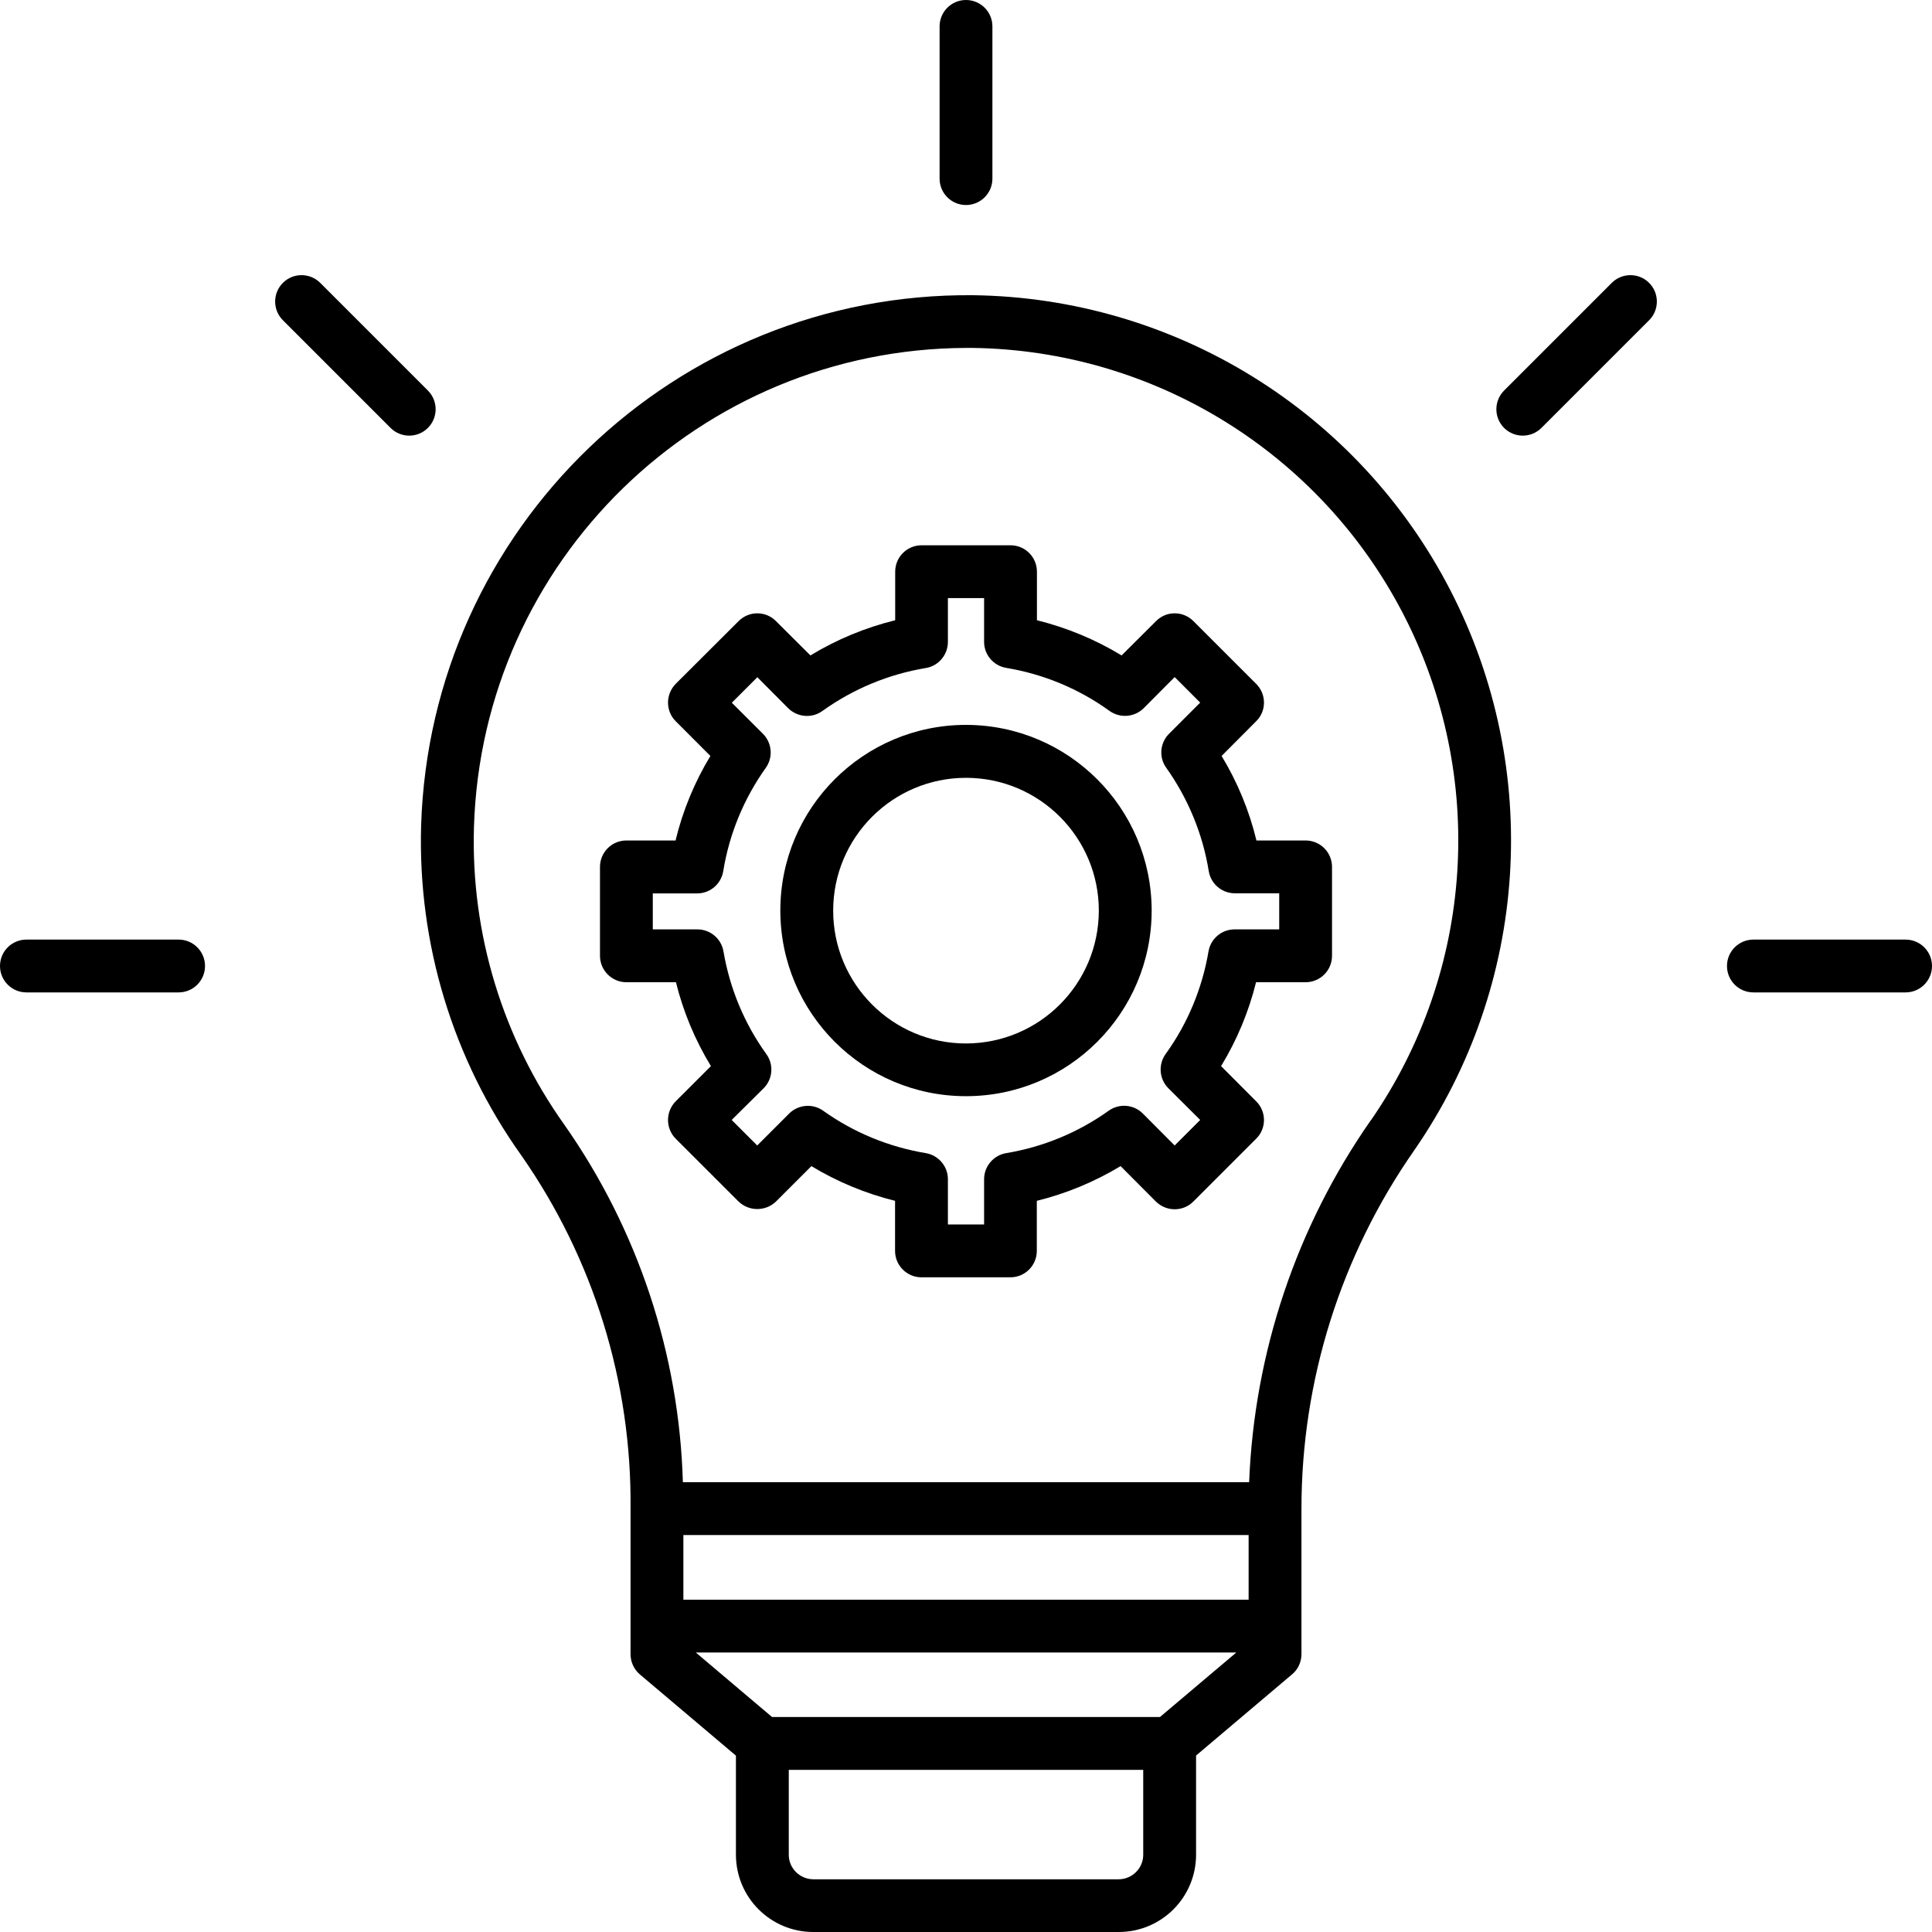 <?xml version="1.0" encoding="UTF-8"?>
<svg xmlns="http://www.w3.org/2000/svg" xmlns:xlink="http://www.w3.org/1999/xlink" width="60px" height="60px" viewBox="0 0 60 60" version="1.1">
<g id="surface1">
<path style=" stroke:none;fill-rule:nonzero;fill:rgb(0%,0%,0%);fill-opacity:1;" d="M 30.219 9.168 C 20.977 9.086 13.363 16.402 13.078 25.645 C 12.973 29.305 14.062 32.898 16.188 35.879 C 18.434 39.094 19.621 42.93 19.582 46.852 L 19.582 51.371 C 19.582 51.613 19.688 51.844 19.871 52 L 22.855 54.523 L 22.855 57.598 C 22.855 58.926 23.93 60 25.258 60 L 34.742 60 C 36.07 60 37.145 58.926 37.145 57.598 L 37.145 54.52 L 40.129 51.996 C 40.312 51.844 40.418 51.613 40.418 51.371 L 40.418 46.852 C 40.418 42.871 41.641 38.988 43.918 35.727 C 47.48 30.582 47.91 23.895 45.043 18.332 C 42.176 12.773 36.477 9.25 30.219 9.168 Z M 36.023 53.324 L 23.977 53.324 L 21.609 51.32 L 38.395 51.32 Z M 38.777 49.68 L 21.223 49.68 L 21.223 47.672 L 38.777 47.672 Z M 35.504 57.602 C 35.504 58.02 35.164 58.359 34.742 58.363 L 25.258 58.363 C 24.836 58.359 24.496 58.02 24.496 57.602 L 24.496 54.965 L 35.504 54.965 Z M 42.57 34.793 C 40.262 38.102 38.953 42 38.793 46.031 L 21.207 46.031 C 21.094 42.051 19.812 38.188 17.527 34.93 C 15.609 32.238 14.621 28.992 14.719 25.688 C 14.969 17.418 21.73 10.836 30.004 10.805 L 30.199 10.805 C 35.848 10.879 40.996 14.062 43.586 19.082 C 46.176 24.105 45.789 30.145 42.574 34.793 Z M 42.57 34.793 "/>
<path style=" stroke:none;fill-rule:nonzero;fill:rgb(0%,0%,0%);fill-opacity:1;" d="M 39.02 26.102 C 38.797 25.176 38.43 24.289 37.938 23.477 L 39.012 22.398 C 39.168 22.246 39.254 22.039 39.254 21.82 C 39.254 21.602 39.168 21.395 39.012 21.238 L 37.062 19.289 C 36.906 19.133 36.699 19.047 36.48 19.047 C 36.262 19.047 36.055 19.133 35.902 19.289 L 34.832 20.355 C 34.016 19.859 33.129 19.492 32.203 19.262 L 32.203 17.754 C 32.203 17.301 31.836 16.934 31.383 16.934 L 28.621 16.934 C 28.168 16.934 27.801 17.301 27.801 17.754 L 27.801 19.262 C 26.871 19.492 25.984 19.859 25.168 20.355 L 24.098 19.289 C 23.945 19.133 23.734 19.047 23.52 19.047 C 23.301 19.047 23.094 19.133 22.938 19.289 L 20.984 21.238 C 20.832 21.395 20.746 21.602 20.746 21.82 C 20.746 22.039 20.832 22.246 20.984 22.398 L 22.062 23.477 C 21.57 24.289 21.203 25.176 20.98 26.102 L 19.453 26.102 C 19 26.102 18.633 26.469 18.633 26.922 L 18.633 29.684 C 18.633 30.133 19 30.504 19.453 30.504 L 20.992 30.504 C 21.219 31.422 21.586 32.301 22.078 33.109 L 20.984 34.203 C 20.832 34.355 20.746 34.566 20.746 34.785 C 20.746 35 20.832 35.211 20.984 35.363 L 22.938 37.316 C 23.262 37.625 23.773 37.625 24.098 37.316 L 25.199 36.215 C 26.004 36.703 26.883 37.066 27.797 37.293 L 27.797 38.848 C 27.797 39.301 28.164 39.668 28.617 39.668 L 31.379 39.668 C 31.832 39.668 32.199 39.301 32.199 38.848 L 32.199 37.293 C 33.117 37.066 33.992 36.703 34.801 36.215 L 35.898 37.316 C 36.055 37.469 36.262 37.555 36.48 37.555 C 36.699 37.555 36.906 37.469 37.059 37.316 L 39.012 35.363 C 39.168 35.211 39.254 35 39.254 34.785 C 39.254 34.566 39.168 34.355 39.012 34.203 L 37.922 33.109 C 38.414 32.301 38.781 31.422 39.008 30.504 L 40.547 30.504 C 41 30.504 41.367 30.137 41.367 29.684 L 41.367 26.922 C 41.367 26.469 41 26.102 40.547 26.102 Z M 39.727 28.863 L 38.34 28.863 C 37.941 28.863 37.598 29.152 37.531 29.547 C 37.336 30.695 36.883 31.789 36.199 32.734 C 35.965 33.062 36 33.512 36.285 33.797 L 37.273 34.781 L 36.48 35.574 L 35.492 34.582 C 35.207 34.297 34.762 34.262 34.434 34.492 C 33.484 35.172 32.395 35.621 31.246 35.812 C 30.852 35.879 30.562 36.223 30.562 36.621 L 30.562 38.027 L 29.438 38.027 L 29.438 36.621 C 29.438 36.223 29.148 35.879 28.754 35.812 C 27.605 35.621 26.512 35.172 25.566 34.496 C 25.238 34.262 24.793 34.301 24.508 34.582 L 23.516 35.574 L 22.723 34.781 L 23.715 33.797 C 24 33.512 24.035 33.062 23.801 32.738 C 23.117 31.789 22.664 30.699 22.469 29.551 C 22.402 29.152 22.059 28.863 21.66 28.863 L 20.273 28.863 L 20.273 27.746 L 21.648 27.746 C 22.055 27.746 22.395 27.453 22.461 27.055 C 22.648 25.898 23.102 24.801 23.781 23.848 C 24.016 23.52 23.977 23.074 23.695 22.789 L 22.727 21.824 L 23.52 21.031 L 24.48 21.996 C 24.766 22.277 25.215 22.316 25.543 22.078 C 26.496 21.395 27.594 20.938 28.754 20.746 C 29.148 20.68 29.438 20.336 29.438 19.934 L 29.438 18.574 L 30.562 18.574 L 30.562 19.934 C 30.562 20.336 30.855 20.676 31.25 20.742 C 32.406 20.934 33.508 21.391 34.457 22.078 C 34.785 22.312 35.234 22.277 35.52 21.992 L 36.48 21.027 L 37.273 21.82 L 36.305 22.789 C 36.023 23.07 35.984 23.52 36.219 23.844 C 36.898 24.801 37.352 25.898 37.539 27.055 C 37.605 27.449 37.945 27.742 38.352 27.742 L 39.727 27.742 Z M 39.727 28.863 "/>
<path style=" stroke:none;fill-rule:nonzero;fill:rgb(0%,0%,0%);fill-opacity:1;" d="M 30 22.512 C 26.816 22.512 24.234 25.094 24.234 28.277 C 24.234 31.461 26.816 34.043 30 34.043 C 33.184 34.043 35.766 31.461 35.766 28.277 C 35.762 25.094 33.184 22.516 30 22.512 Z M 30 32.406 C 27.723 32.406 25.875 30.559 25.875 28.281 C 25.875 26.004 27.723 24.156 30 24.156 C 32.277 24.156 34.125 26.004 34.125 28.281 C 34.121 30.559 32.277 32.402 30 32.406 Z M 30 32.406 "/>
<path style=" stroke:none;fill-rule:nonzero;fill:rgb(0%,0%,0%);fill-opacity:1;" d="M 30 6.367 C 30.453 6.367 30.82 6 30.82 5.547 L 30.82 0.82 C 30.82 0.367 30.453 0 30 0 C 29.547 0 29.18 0.367 29.18 0.82 L 29.18 5.547 C 29.18 6 29.547 6.367 30 6.367 Z M 30 6.367 "/>
<path style=" stroke:none;fill-rule:nonzero;fill:rgb(0%,0%,0%);fill-opacity:1;" d="M 50.055 8.785 L 46.711 12.129 C 46.391 12.449 46.391 12.969 46.711 13.289 C 47.031 13.609 47.551 13.609 47.871 13.289 L 51.215 9.945 C 51.535 9.625 51.535 9.105 51.215 8.785 C 50.895 8.465 50.375 8.465 50.055 8.785 Z M 50.055 8.785 "/>
<path style=" stroke:none;fill-rule:nonzero;fill:rgb(0%,0%,0%);fill-opacity:1;" d="M 59.18 29.18 L 54.453 29.18 C 54 29.18 53.633 29.547 53.633 30 C 53.633 30.453 54 30.82 54.453 30.82 L 59.18 30.82 C 59.633 30.82 60 30.453 60 30 C 60 29.547 59.633 29.18 59.18 29.18 Z M 59.18 29.18 "/>
<path style=" stroke:none;fill-rule:nonzero;fill:rgb(0%,0%,0%);fill-opacity:1;" d="M 5.547 29.18 L 0.82 29.18 C 0.367 29.18 0 29.547 0 30 C 0 30.453 0.367 30.82 0.82 30.82 L 5.547 30.82 C 6 30.82 6.367 30.453 6.367 30 C 6.367 29.547 6 29.18 5.547 29.18 Z M 5.547 29.18 "/>
<path style=" stroke:none;fill-rule:nonzero;fill:rgb(0%,0%,0%);fill-opacity:1;" d="M 13.289 12.129 L 9.945 8.785 C 9.625 8.465 9.105 8.465 8.785 8.785 C 8.465 9.105 8.465 9.625 8.785 9.945 L 12.129 13.289 C 12.449 13.609 12.969 13.609 13.289 13.289 C 13.609 12.969 13.609 12.449 13.289 12.129 Z M 13.289 12.129 "/>
</g>
</svg>
